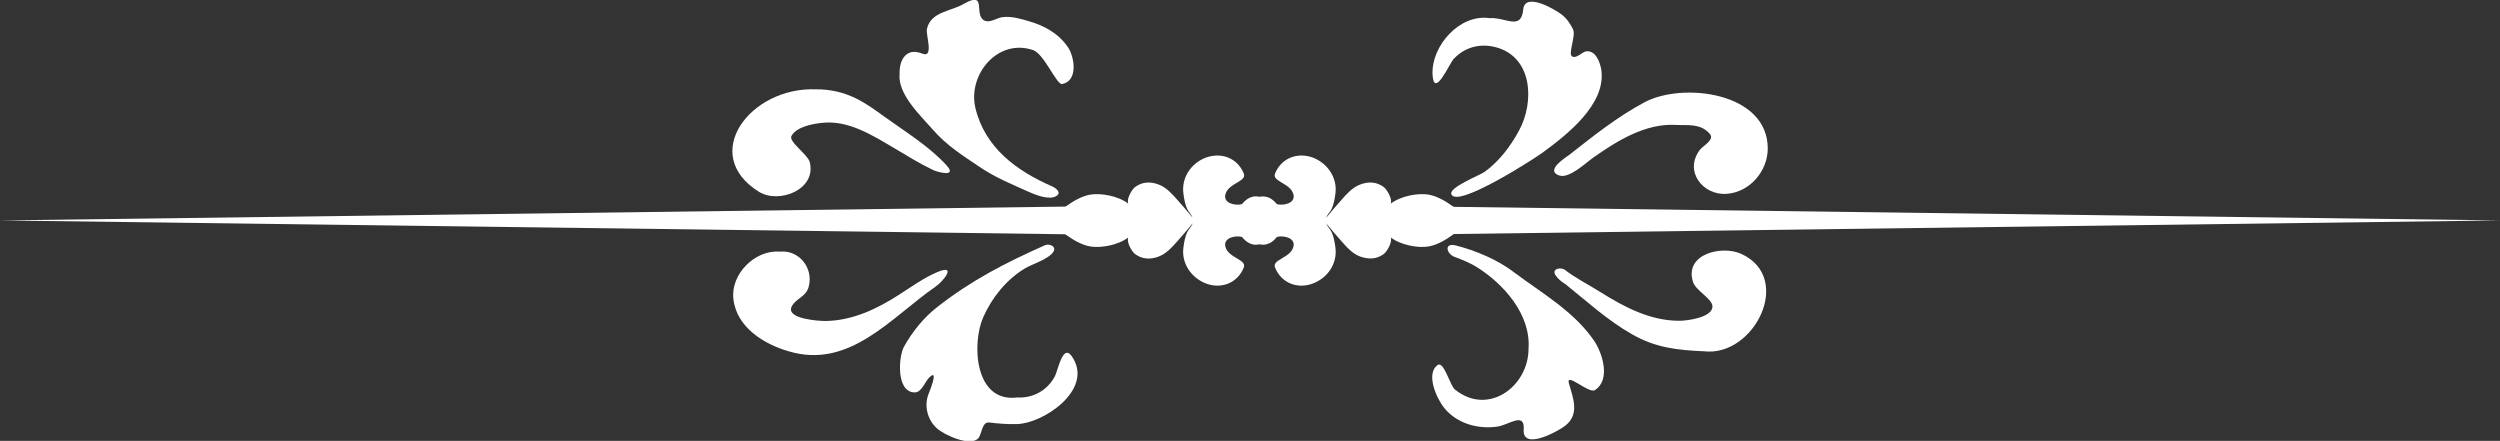 <?xml version="1.0" encoding="utf-8"?>
<!-- Generator: Adobe Illustrator 23.0.1, SVG Export Plug-In . SVG Version: 6.00 Build 0)  -->
<svg version="1.1" id="Layer_1" xmlns="http://www.w3.org/2000/svg" xmlns:xlink="http://www.w3.org/1999/xlink" x="0px" y="0px"
	 viewBox="0 0 1088.8 192" style="enable-background:new 0 0 1088.8 192;" xml:space="preserve">
<rect x="0" y="0" width="1088.8" height="192" fill="#333333" stroke="none"/>
<style type="text/css">
	.st0{fill:#FFFFFF;}
</style>
<g>
	<path class="st0" d="M406.4,56.6c5.8,6.7,13.1,11.3,20.4,16.2c7,4.7,13.6,7.3,21.1,10.7c2.9,1.3,8.8,3.7,11.9,2
		c2.9-1.5,0-3.6-1.5-4.3c-15.5-6.7-29.4-16.9-33.5-34.2c-3.4-14.5,9.7-30.4,25.1-25.2c4.9,1.7,10.3,15.3,12.7,14.8
		c7.1-1.4,5.3-11.9,2.6-15.9c-4-6-10.1-9.4-16.9-11.4c-3.8-1.1-7.9-2.4-11.9-1.8c-2.1,0.3-5.1,2.4-7.3,1.6
		c-5.6-2.1,1.4-13.5-9.4-7.4C414.2,5,405.4,5,403.7,12.6c-0.6,2.6,3.3,13-2.2,10.7c-6.4-2.6-9.9,2.3-9.7,8.8
		C390.8,41,401.1,50.5,406.4,56.6z"/>
	<path class="st0" d="M459.3,164.1c-3.2,5.9-9.4,9.4-16.2,9c-18.8,2.4-19.9-23.6-14.9-34.9c3.8-8.6,10-16.3,18-21.2
		c3.4-2.1,9.9-3.8,12.4-7.1c1.9-2.5-1.6-4-3.5-3.1c-17.3,7.7-31.9,15.2-46.9,26.9c-6,4.7-10.8,10.7-14.5,17.3
		c-2.4,4.3-3.5,19.9,4.7,19.9c3.1,0,4.5-4.9,6.5-6.7c4.1-3.8-0.2,6.6-0.4,7.1c-2.2,5.3-0.6,11.6,3.6,15.3c3.2,2.9,14.9,8.2,18.1,4.1
		c1.4-1.8,1.5-7.1,4.6-6.7c3.9,0.5,8.1,0.8,12,0.7c11.4-0.2,32.8-14.5,24.7-28.4C463,148.2,461,161,459.3,164.1z"/>
	<path class="st0" d="M632.9,25.9c4.8-5.3,11.4-7.1,18.3-5.4c16.3,4.1,17.2,23.8,10.4,36.3c-3.7,6.9-8.7,13.5-15.1,18.1
		c-1.9,1.4-15.6,6.7-14.4,9.7c2.4,6.2,35.5-15.1,39.4-17.9c10.7-7.8,28.1-21.2,25.9-36.3c-0.5-3.2-2.5-8.8-6.8-8
		c-1.5,0.3-4.3,3.4-6,2.1c-1.7-1.3,1.8-8.9,0.5-11.7c-1.2-2.5-2.8-4.8-5-6.5c-3-2.3-16-9.9-16.7-2.2c-0.9,9.4-7.6,3.3-14.7,3.8
		c-13.1-1.9-25.4,12.2-24.8,24.6C624.5,43.2,631.3,27.7,632.9,25.9z"/>
	<path class="st0" d="M659.4,118.6c-7.2-5.5-16.7-9.5-25.4-11.7c-5.2-1.3-4.1,3.6-0.5,5c3.3,1.2,6.3,2.4,9.3,4.2
		c12,7.4,24,20.8,22.9,35.8c0,16.4-17.6,29.5-32.1,17.7c-2.1-1.7-4.8-12.6-7.5-10.6c-5.4,3.9-0.2,14.9,2.9,18.7
		c5.6,6.8,14.6,9.3,23.1,8.1c4.8-0.6,12.1-6.7,11.5,1.3c-0.6,9.4,15.2,0.6,18.1-1.7c6.3-5,3.5-11.8,1.6-18.4
		c-1.5-5.2,8.7,4.6,11.3,2.9c7-4.4,3.3-16-0.2-21.3C685.6,135.6,671.5,127.7,659.4,118.6z"/>
	<path class="st0" d="M330.5,83.5c8.8,5.5,25.4-1,22.1-13.1c-0.9-3.1-9.3-8.8-7.9-11.2c2.2-4,9.3-5.3,13.3-5.7
		c11.5-1.3,22.1,5.5,31.6,11.1c5.6,3.3,11,6.7,16.9,9.5c1.4,0.7,10.5,3.3,5.9-1.9c-7.3-8.2-18.2-14.9-27.1-21.3
		c-7.9-5.7-16.2-12.1-30-12C326.7,37.8,304.5,67.3,330.5,83.5z"/>
	<path class="st0" d="M408,118.6c-5.8,2.5-10.9,6.2-16.2,9.6c-9.7,6.3-20.6,11.5-32.4,11.6c-2.4,0-17.3-0.8-14.6-6.3
		c1.8-3.6,6.2-4.1,7.4-8.6c2.2-8.1-4.2-16.2-12.6-15.3c-10.8-0.9-21.4,9.8-20.2,20.5c1.3,12.4,13.3,19.8,24.1,22.9
		c26.5,7.9,44.4-14.6,64-28.2C410.9,122.5,417,114.7,408,118.6z"/>
	<path class="st0" d="M769.8,72.3C769.8,72.1,769.8,72.1,769.8,72.3L769.8,72.3z"/>
	<path class="st0" d="M679,76.4c4.3,1.6,11.7-5.5,14.8-7.7c10.4-7.3,22.7-15,35.9-14.3c5.4,0.3,10.6-0.8,14.8,3.7
		c2.6,2.8-2.8,5.3-4.2,7.2c-7,9.3,1.4,20,11.9,19.1c9.9-0.8,17.6-9.8,17.7-19.6v0c0.1-24.7-37-29.1-53.6-20.3
		c-12,6.4-22.2,14.6-32.8,22.9C681.9,68.6,672.8,74.2,679,76.4z"/>
	<path class="st0" d="M769.8,72.5c0,0.1,0,0.2,0,0.3C769.8,72.7,769.8,72.6,769.8,72.5L769.8,72.5z"/>
	<path class="st0" d="M769.8,76.4c0-0.1,0-0.2,0-0.4C769.8,76.2,769.8,76.3,769.8,76.4z"/>
	<path class="st0" d="M758.2,110.5c-8.3-3.7-24.6,0-20.9,12.2c1.2,3.9,8.3,7.3,8.5,10.6c0.3,5-11.2,6.4-14.2,6.4
		c-12.7,0.1-24.1-5.9-34.6-12.5c-5.1-3.2-10.7-6-15.5-9.7c-1.6-1.2-5.8-0.6-4.1,2.3c1.1,1.6,2.6,2.9,4.3,3.9
		c9.5,7.6,18.5,15.9,29.1,21.9c10.3,5.9,19.9,6.9,31.4,7.4C764,155.5,781.4,120.9,758.2,110.5z"/>
	<path class="st0" d="M563.7,127.8c0,0.1,0,0.2,0,0.3C563.7,127.6,563.7,127.1,563.7,127.8z"/>
	<path class="st0" d="M637,92.8c-1.8-1.2-3.5-2.4-4.5-3.1c-2.9-2.1-6.5-4.2-10.1-4.9c-4.8-0.9-12.5,0.6-16.7,3.9
		c0.8-2.1-1.7-6.2-3-7.2c-3.2-2.4-6.8-2.5-10.4-1.1c-3.4,1.3-5.8,4.1-8.2,6.8c-2.2,2.5-4.4,5-6.5,7.6c0.4-1.3,1.7-2.5,2.3-3.7
		c1-2.1,1.4-4.5,1.7-6.8c0.9-6.7-3.2-12.9-9.4-15.5c-6.7-2.7-14.1-0.2-16.9,6.8c-1.4,3.5,6.7,4.1,8,9c1.1,4-4.5,5.1-7.2,4.3
		c-1-1.2-2.1-2.2-3.4-2.8c-1.5-0.6-2.9-0.7-4.2-0.4c-1.3-0.3-2.7-0.3-4.2,0.4c-1.3,0.6-2.4,1.6-3.4,2.8c-2.8,0.8-8.3-0.3-7.2-4.3
		c1.3-4.9,9.4-5.5,8-9c-2.8-7-10.2-9.5-16.9-6.8c-6.2,2.5-10.3,8.7-9.4,15.5c0.3,2.3,0.7,4.7,1.7,6.8c0.6,1.2,1.8,2.4,2.3,3.7
		c-2.1-2.6-4.3-5.1-6.5-7.6c-2.4-2.7-4.8-5.5-8.2-6.8c-3.6-1.4-7.2-1.3-10.4,1.1c-1.3,1-3.8,5.1-2.9,7.2c-4.2-3.3-12-4.8-16.8-3.9
		c-3.6,0.7-7.2,2.8-10.1,4.9c-1,0.7-2.7,1.9-4.5,3.1l0,6.5c1.8,1.2,3.5,2.4,4.5,3.1c2.9,2.1,6.5,4.2,10.1,4.9
		c4.8,0.9,12.6-0.6,16.8-3.9c-0.9,2.1,1.6,6.2,2.9,7.2c3.2,2.4,6.8,2.5,10.4,1.1c3.4-1.3,5.8-4.1,8.2-6.8c2.2-2.5,4.4-5,6.5-7.6
		c-0.4,1.3-1.7,2.5-2.3,3.7c-1,2.1-1.4,4.5-1.7,6.8c-0.9,6.7,3.2,12.9,9.4,15.5c6.7,2.8,14.1,0.2,16.9-6.8c1.4-3.5-6.7-4.1-8-9
		c-1.1-4,4.5-5.1,7.2-4.3c1,1.2,2.1,2.2,3.4,2.8c1.5,0.7,2.8,0.7,4.2,0.4c1.3,0.3,2.7,0.3,4.2-0.4c1.3-0.5,2.4-1.6,3.4-2.8
		c2.7-0.8,8.3,0.3,7.2,4.3c-1.3,4.9-9.4,5.5-8,9c2.8,7,10.2,9.6,16.9,6.8c6.2-2.5,10.3-8.7,9.4-15.5c-0.3-2.3-0.7-4.7-1.7-6.8
		c-0.6-1.2-1.8-2.4-2.3-3.7c2.1,2.6,4.3,5.1,6.5,7.6c2.4,2.7,4.8,5.5,8.2,6.8c3.6,1.3,7.2,1.3,10.4-1.1c1.3-1,3.8-5.1,3-7.2
		c4.2,3.3,12,4.8,16.7,3.9c3.6-0.7,7.2-2.8,10.1-4.9c1-0.7,2.7-1.9,4.5-3.1L637,92.8z"/>
</g>
<g>
	<polygon class="st0" points="619,89.9 1088.8,96 619,102.1 	"/>
	<polygon class="st0" points="469.8,102.1 0,96 469.8,89.9 	"/>
</g>
</svg>
